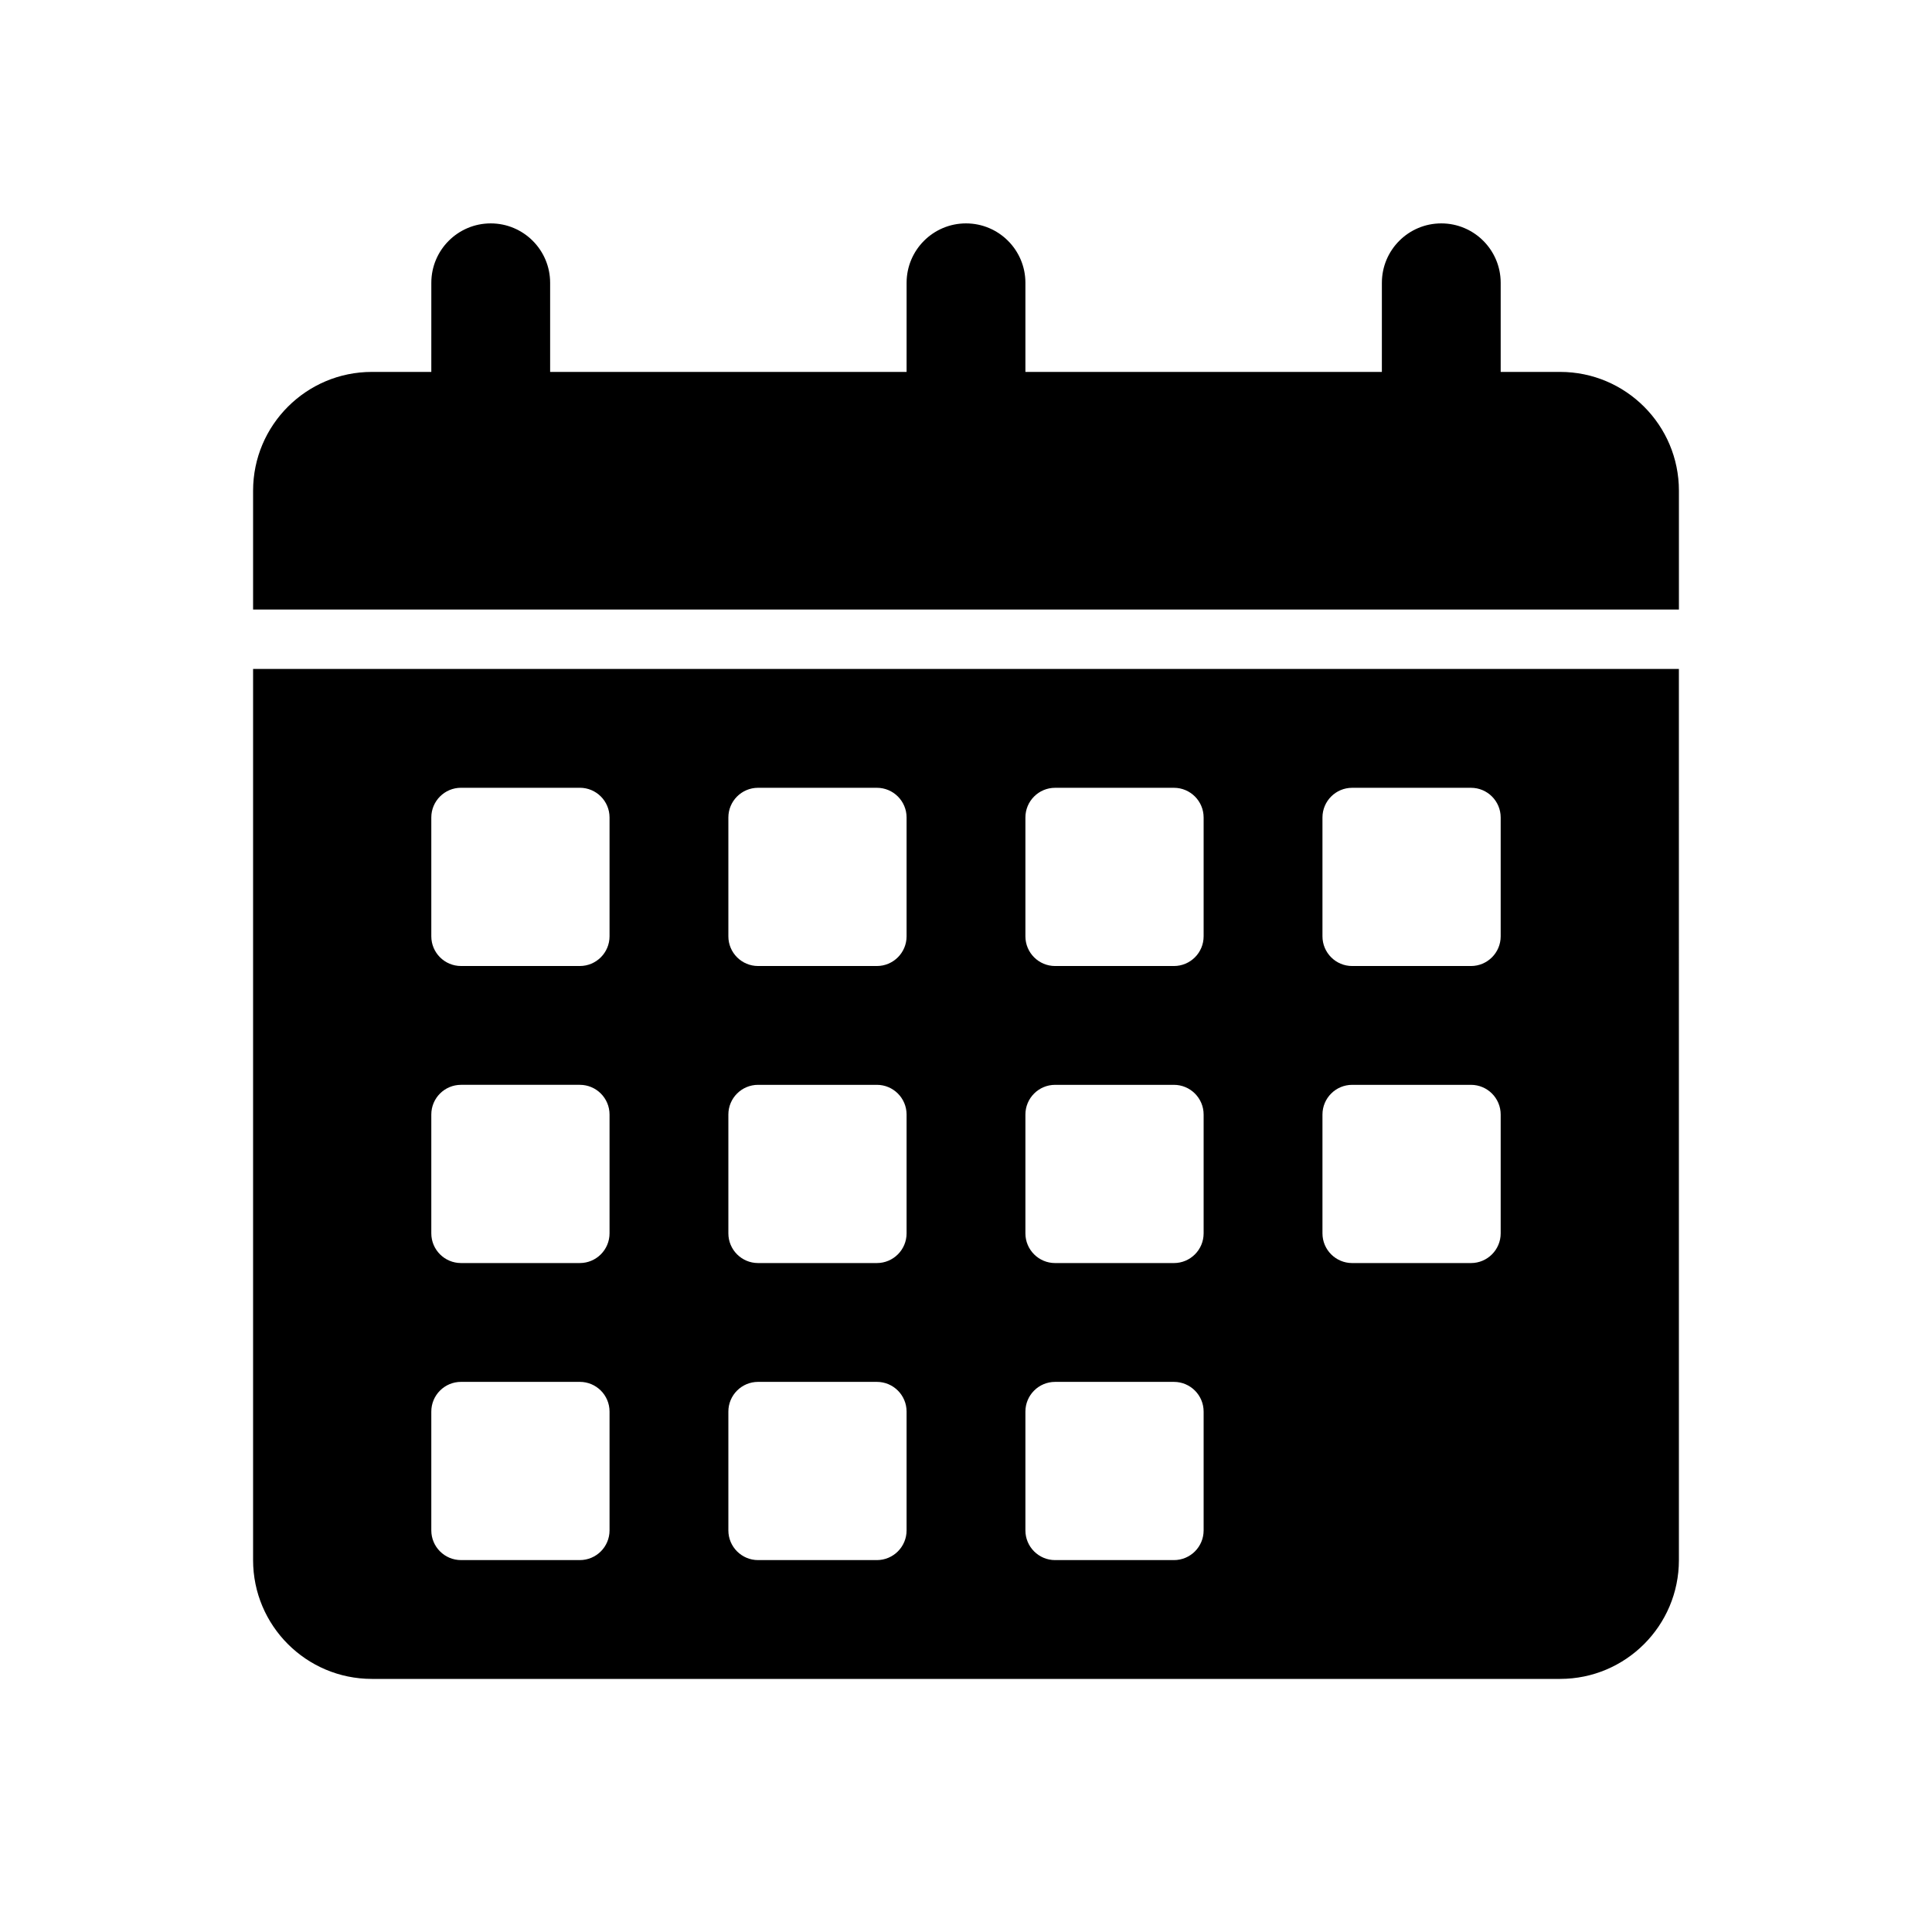 <?xml version="1.0" encoding="UTF-8"?>
<!-- Uploaded to: ICON Repo, www.iconrepo.com, Generator: ICON Repo Mixer Tools -->
<svg fill="#000000" width="800px" height="800px" version="1.1" viewBox="144 144 512 512" xmlns="http://www.w3.org/2000/svg">
 <g>
  <path d="m211.07 321.28v236.16c0 17.383 14.105 31.488 31.488 31.488h314.88c17.383 0 31.488-14.105 31.488-31.488l-0.004-236.16zm86.594 236.16h-31.488c-4.348 0-7.875-3.523-7.875-7.871v-31.488c0-4.344 3.527-7.871 7.875-7.871h31.488c4.344 0 7.871 3.527 7.871 7.871v31.488c0 4.348-3.527 7.871-7.871 7.871zm0-78.719h-31.488c-4.348 0-7.875-3.527-7.875-7.871v-31.488c0-4.348 3.527-7.871 7.875-7.871h31.488c4.344 0 7.871 3.527 7.871 7.871v31.488c0 4.344-3.527 7.871-7.871 7.871zm0-78.719h-31.488c-4.348 0-7.875-3.527-7.875-7.875v-31.488c0-4.344 3.527-7.871 7.875-7.871h31.488c4.344 0 7.871 3.527 7.871 7.871v31.488c0 4.348-3.527 7.875-7.871 7.875zm78.719 157.44h-31.488c-4.344 0-7.871-3.527-7.871-7.871v-31.488c0-4.344 3.527-7.871 7.871-7.871h31.488c4.344 0 7.871 3.527 7.871 7.871v31.488c0 4.348-3.527 7.871-7.871 7.871zm0-78.719h-31.488c-4.344 0-7.871-3.527-7.871-7.871v-31.488c0-4.344 3.527-7.871 7.871-7.871h31.488c4.344 0 7.871 3.527 7.871 7.871v31.488c0 4.344-3.527 7.871-7.871 7.871zm0-78.719h-31.488c-4.344 0-7.871-3.527-7.871-7.871v-31.488c0-4.344 3.527-7.871 7.871-7.871h31.488c4.344 0 7.871 3.527 7.871 7.871v31.488c0 4.344-3.527 7.871-7.871 7.871zm78.719 157.44h-31.488c-4.344 0-7.871-3.527-7.871-7.871v-31.488c0-4.344 3.527-7.871 7.871-7.871h31.488c4.344 0 7.871 3.527 7.871 7.871v31.488c0.004 4.348-3.523 7.871-7.871 7.871zm0-78.719h-31.488c-4.344 0-7.871-3.527-7.871-7.871v-31.488c0-4.344 3.527-7.871 7.871-7.871h31.488c4.344 0 7.871 3.527 7.871 7.871v31.488c0.004 4.344-3.523 7.871-7.871 7.871zm0-78.719h-31.488c-4.344 0-7.871-3.527-7.871-7.871v-31.488c0-4.344 3.527-7.871 7.871-7.871h31.488c4.344 0 7.871 3.527 7.871 7.871v31.488c0.004 4.344-3.523 7.871-7.871 7.871zm78.723 78.719h-31.488c-4.344 0-7.871-3.527-7.871-7.871v-31.488c0-4.344 3.527-7.871 7.871-7.871h31.488c4.344 0 7.871 3.527 7.871 7.871v31.488c0 4.344-3.527 7.871-7.871 7.871zm0-78.719h-31.488c-4.344 0-7.871-3.527-7.871-7.871v-31.488c0-4.344 3.527-7.871 7.871-7.871h31.488c4.344 0 7.871 3.527 7.871 7.871v31.488c0 4.344-3.527 7.871-7.871 7.871z"/>
  <path d="m557.44 242.56h-15.742v-23.617c0-8.691-7.055-15.742-15.742-15.742-8.691 0-15.742 7.055-15.742 15.742l-0.004 23.617h-94.465v-23.617c0-8.691-7.055-15.742-15.742-15.742-8.691 0-15.742 7.055-15.742 15.742l-0.004 23.617h-94.465v-23.617c0-8.691-7.055-15.742-15.742-15.742-8.691 0-15.742 7.055-15.742 15.742l-0.004 23.617h-15.742c-17.383 0-31.488 14.105-31.488 31.488v31.488h377.86v-31.488c0-17.383-14.105-31.488-31.488-31.488z"/>
 </g>
</svg>